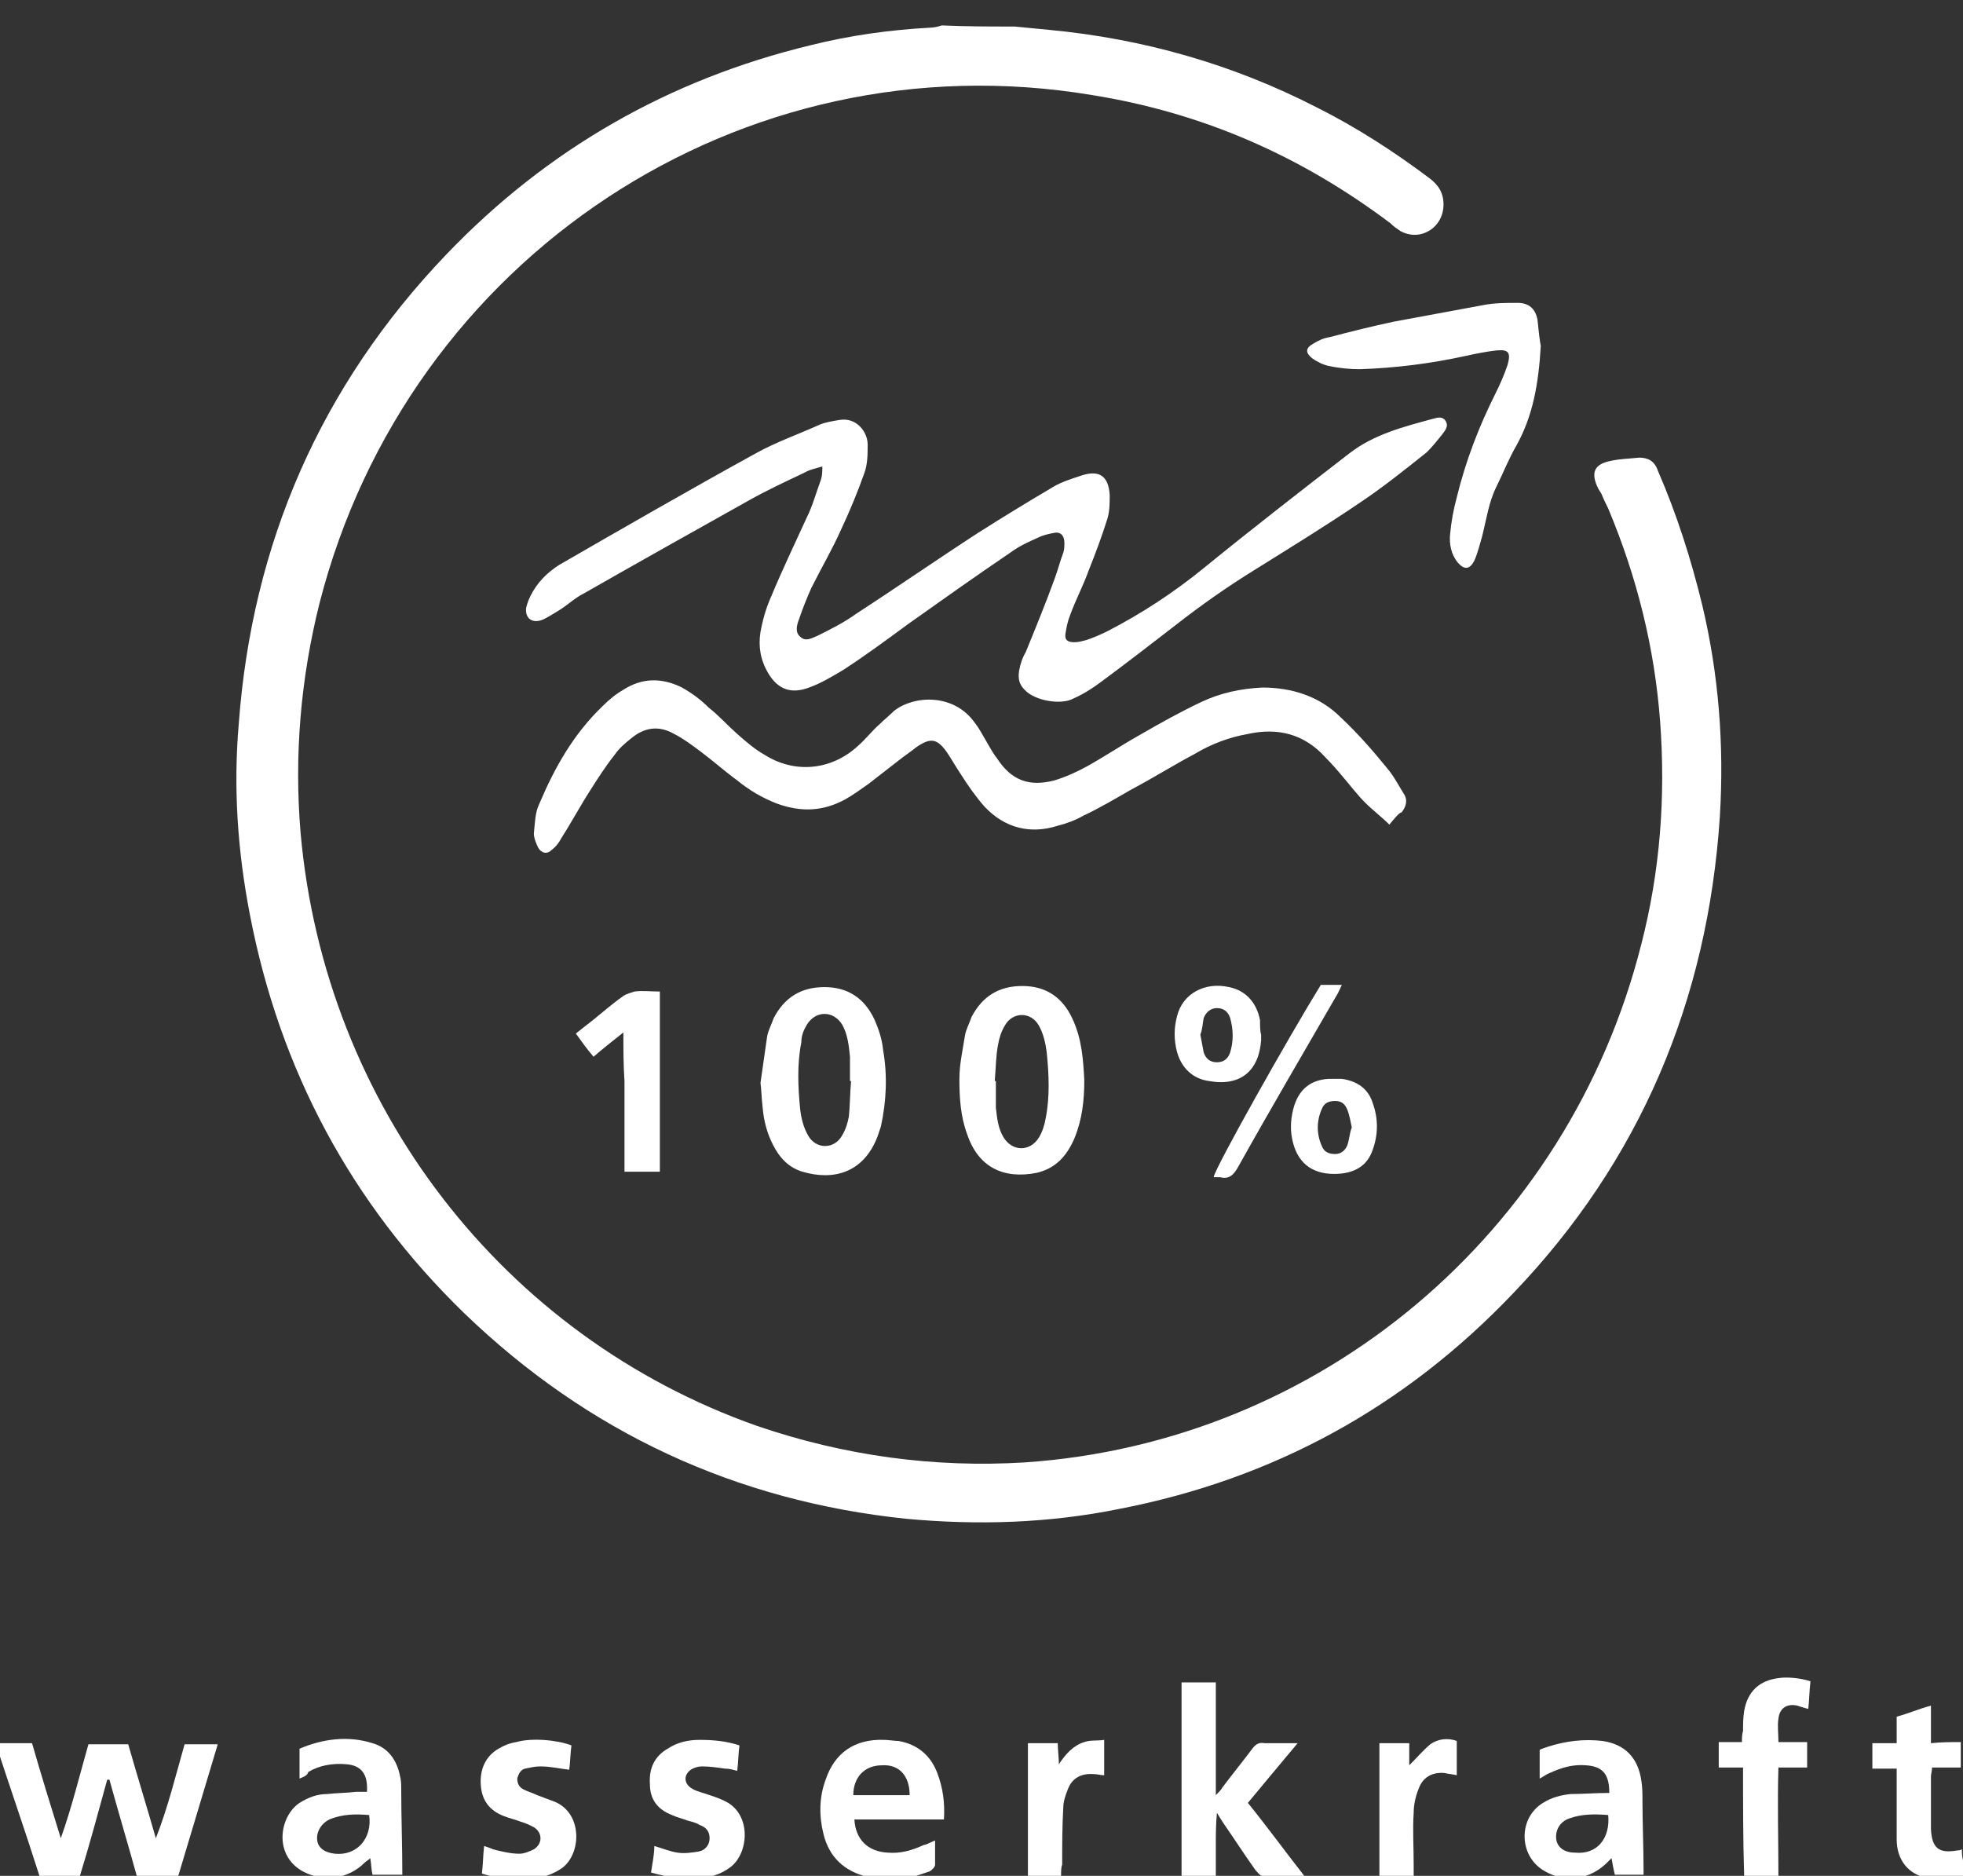 <?xml version="1.0" encoding="utf-8"?>
<!-- Generator: Adobe Illustrator 24.3.0, SVG Export Plug-In . SVG Version: 6.00 Build 0)  -->
<svg version="1.1" id="Ebene_1" xmlns="http://www.w3.org/2000/svg" xmlns:xlink="http://www.w3.org/1999/xlink" x="0px" y="0px"
	 width="177.6px" height="169.7px" viewBox="0 0 177.6 169.7" style="enable-background:new 0 0 177.6 169.7;" xml:space="preserve"
	>
<rect x="0" y="0" width="177.6" height="169.7" fill="#333333" stroke="none"/>
<style type="text/css">
	.st0{fill:#FFFFFF;}
</style>
<path class="st0" d="M91.8,2.4c1,0.1,2,0.2,3.1,0.3c8.5,0.8,16.6,3.1,24.2,7c3.6,1.8,7,4,10.2,6.4c0.8,0.6,1.3,1.3,1.3,2.4
	c0,2.1-2.1,3.4-3.9,2.4c-0.3-0.2-0.6-0.4-0.9-0.7c-8.1-6.1-17-10-27-11.6c-31.7-5.3-61.9,14.7-69.9,46c-1.7,6.8-2.3,13.8-1.7,20.8
	c2.2,24.6,18.3,45.5,41.3,53.6c7.9,2.7,16,3.8,24.2,3.3c26.7-1.8,49.2-20.7,55.8-46.9c1.7-6.6,2.2-13.3,1.7-20.1
	c-0.5-6.7-2.1-13.1-4.7-19.3c-0.2-0.4-0.4-0.8-0.6-1.3c-0.1-0.2-0.2-0.3-0.3-0.5c-0.7-1.4-0.4-2.2,1.1-2.5c0.9-0.2,1.7-0.2,2.6-0.3
	c0.8,0,1.4,0.3,1.7,1.2c1.7,3.9,3,8,4,12.1c1.5,6.3,2,12.7,1.6,19.2c-1.1,16.6-7.2,31.1-18.7,43.1c-9.8,10.3-21.7,16.8-35.6,19.5
	c-6.4,1.3-12.8,1.5-19.3,0.9c-15.4-1.6-28.8-7.8-40-18.6c-10.2-9.9-16.7-22-19.4-36.1c-1.1-5.7-1.5-11.4-1-17.2
	C22.8,49.2,29,34.9,40.4,23c9.1-9.5,20.1-15.8,32.9-18.9c3.6-0.9,7.2-1.4,10.9-1.6c0.3,0,0.7-0.1,1-0.2C87.4,2.4,89.6,2.4,91.8,2.4z
	"/>
<path class="st0" d="M74.4,42.2c-0.7,0.2-1.2,0.3-1.7,0.6c-1.7,0.8-3.4,1.6-5,2.5c-5,2.8-10,5.6-14.9,8.4c-0.8,0.4-1.4,1-2.2,1.5
	c-0.5,0.3-1.1,0.7-1.6,0.9c-0.9,0.3-1.5-0.2-1.4-1.1c0.1-0.4,0.2-0.7,0.4-1.1c0.6-1.2,1.5-2.1,2.6-2.8c5.9-3.4,11.8-6.8,17.8-10.1
	c1.8-1,3.8-1.7,5.8-2.6c0.5-0.2,1.1-0.3,1.7-0.4c1.6-0.3,2.6,1.1,2.6,2.2c0,0.9,0,1.8-0.3,2.6c-0.6,1.7-1.3,3.4-2.1,5.1
	c-0.8,1.8-1.8,3.5-2.7,5.3c-0.4,0.9-0.8,1.9-1.1,2.8c-0.2,0.5-0.4,1.2,0.1,1.6c0.5,0.5,1.1,0.1,1.6-0.1c1.2-0.6,2.4-1.2,3.5-2
	c3.7-2.4,7.3-4.9,11-7.3c2.2-1.4,4.5-2.8,6.7-4.1c0.8-0.5,1.8-0.8,2.7-1.1c1.6-0.5,2.4,0.1,2.5,1.8c0,0.7,0,1.4-0.2,2.1
	c-0.5,1.6-1.1,3.2-1.7,4.7c-0.5,1.4-1.2,2.7-1.7,4.1c-0.2,0.5-0.3,1-0.4,1.6c-0.1,0.6,0.2,0.8,0.8,0.8c0.4,0,0.7-0.1,1.1-0.2
	c0.6-0.2,1.3-0.5,1.9-0.8c3.1-1.6,6-3.5,8.7-5.7c4.3-3.5,8.8-7,13.2-10.4c2.2-1.7,4.9-2.4,7.5-3.1c0.4-0.1,0.9-0.3,1.2,0.2
	c0.3,0.5-0.1,0.9-0.4,1.3c-0.4,0.5-0.8,1-1.3,1.5c-2,1.6-4,3.2-6.1,4.6c-3.1,2.1-6.2,4-9.4,6c-2.6,1.6-5,3.3-7.3,5.1
	c-2.2,1.7-4.4,3.4-6.7,5.1c-0.8,0.6-1.6,1.1-2.5,1.5c-1.1,0.6-3.5,0.2-4.4-0.8c-0.5-0.5-0.6-1-0.5-1.7c0.1-0.6,0.3-1.2,0.6-1.7
	c0.9-2.2,1.8-4.4,2.6-6.6c0.3-0.8,0.5-1.6,0.8-2.4c0.1-0.3,0.1-0.6,0.1-0.9c0-0.6-0.3-1-0.9-0.9c-0.5,0.1-1,0.2-1.4,0.4
	c-0.9,0.4-1.8,0.8-2.6,1.4c-3.1,2.1-6.2,4.3-9.3,6.5c-1.9,1.4-3.8,2.8-5.8,4.1c-1,0.6-2,1.2-3.1,1.6c-1.6,0.6-2.8,0.2-3.7-1.3
	c-0.7-1.2-0.9-2.4-0.7-3.7c0.2-1.1,0.5-2.2,1-3.3c1-2.4,2.1-4.7,3.2-7.1c0.5-1,0.8-2.1,1.2-3.2C74.4,43.1,74.4,42.7,74.4,42.2z"/>
<path class="st0" d="M125.7,74.6c-0.7-0.7-1.5-1.3-2.2-2c-0.7-0.7-1.3-1.5-1.9-2.2c-0.5-0.6-1.1-1.3-1.7-1.9c-1.9-2.1-4.3-2.7-7-2.1
	c-1.7,0.3-3.3,0.9-4.8,1.8c-1.9,1-3.8,2.2-5.7,3.2c-1.4,0.8-2.9,1.7-4.4,2.4c-0.7,0.4-1.5,0.7-2.3,0.9c-2.5,0.8-4.8,0.2-6.6-1.7
	c-0.8-0.9-1.5-1.9-2.2-3c-0.4-0.6-0.8-1.3-1.2-1.9c-0.9-1.3-1.5-1.4-2.8-0.5c-0.5,0.4-1.1,0.8-1.6,1.2c-0.9,0.7-1.8,1.4-2.7,2.1
	c-0.7,0.5-1.4,1-2.1,1.4c-2,1.1-4,1.2-6.2,0.4c-1.3-0.5-2.5-1.2-3.6-2.1c-1.1-0.8-2.1-1.7-3.3-2.6c-0.8-0.6-1.6-1.2-2.4-1.6
	c-1.4-0.8-2.7-0.6-3.9,0.4c-0.5,0.4-1.1,0.9-1.5,1.5c-0.8,1-1.5,2.1-2.2,3.2c-0.9,1.4-1.7,2.9-2.6,4.3c-0.2,0.4-0.5,0.8-0.9,1.1
	c-0.4,0.4-0.9,0.3-1.2-0.2c-0.2-0.4-0.4-0.9-0.4-1.3c0.1-0.9,0.1-1.9,0.5-2.7c1.4-3.3,3.1-6.3,5.7-8.8c0.6-0.6,1.2-1.1,1.9-1.5
	c1.7-1.1,3.5-1.1,5.3-0.2c0.9,0.5,1.7,1.1,2.4,1.8c0.9,0.7,1.7,1.6,2.6,2.4c0.8,0.7,1.6,1.4,2.5,1.9c2.7,1.7,6,1.4,8.4-0.8
	c0.7-0.6,1.3-1.4,2-2c0.4-0.4,0.9-0.8,1.3-1.2c1.8-1.4,5.4-1.6,7.3,1.1c0.4,0.5,0.7,1.1,1,1.6c0.3,0.5,0.6,1.1,1,1.6
	c1.3,2,2.9,2.6,5.2,2c1-0.3,2.1-0.8,3-1.3c1.6-0.9,3.1-1.9,4.7-2.8c1.9-1.1,3.7-2.1,5.6-3c1.7-0.8,3.5-1.2,5.5-1.3
	c2.7,0,5.2,0.8,7.1,2.7c1.5,1.4,2.9,3,4.2,4.6c0.6,0.7,1,1.5,1.5,2.3c0.4,0.6,0.2,1.2-0.2,1.7C126.6,73.5,126.2,74,125.7,74.6z"/>
<path class="st0" d="M139.4,31.3c-0.2,3.4-0.7,6.3-2.2,9c-0.7,1.2-1.2,2.5-1.8,3.7c-0.7,1.4-0.9,2.9-1.3,4.5
	c-0.2,0.7-0.4,1.5-0.7,2.2c-0.4,0.8-0.9,0.9-1.5,0.2c-0.6-0.7-0.8-1.7-0.7-2.6c0.1-1.1,0.3-2.2,0.6-3.3c0.8-3.3,2-6.4,3.5-9.4
	c0.4-0.8,0.8-1.7,1.1-2.6c0.3-1.1,0.1-1.4-1-1.3c-0.9,0.1-1.9,0.3-2.8,0.5c-3.2,0.7-6.4,1.1-9.6,1.2c-0.9,0-1.9-0.1-2.8-0.3
	c-0.5-0.1-1.1-0.4-1.5-0.7c-0.6-0.5-0.6-0.9,0.1-1.3c0.5-0.3,0.9-0.5,1.5-0.6c1.9-0.5,3.9-1,5.8-1.4c2.7-0.5,5.4-1,8.1-1.5
	c1-0.2,2.1-0.2,3.1-0.2c1,0,1.6,0.5,1.8,1.5C139.2,29.9,139.3,30.8,139.4,31.3z"/>
<path class="st0" d="M98.1,97.7c0,1.9-0.2,3.6-0.9,5.3c-0.7,1.6-1.7,2.7-3.4,3.1c-3,0.6-5.3-0.5-6.3-3.5c-0.6-1.6-0.7-3.3-0.7-5
	c0-1.3,0.3-2.6,0.5-3.9c0.1-0.6,0.4-1.1,0.6-1.7c1-1.9,2.5-2.8,4.6-2.8c2.1,0,3.6,1,4.5,2.9C97.9,94,98,95.9,98.1,97.7z M90,97.8
	c0,0,0.1,0,0.1,0c0,0.8,0,1.6,0,2.4c0.1,0.9,0.2,1.9,0.7,2.7c0.8,1.3,2.4,1.3,3.2,0c0.3-0.5,0.5-1.1,0.6-1.7c0.4-2,0.3-4,0.1-6
	c-0.1-0.8-0.3-1.7-0.7-2.4c-0.7-1.3-2.4-1.3-3.1,0c-0.3,0.5-0.5,1.1-0.6,1.7C90.1,95.5,90.1,96.6,90,97.8z"/>
<path class="st0" d="M68.8,98c0.2-1.4,0.4-2.8,0.6-4.2c0.1-0.6,0.4-1.1,0.6-1.7c1-1.9,2.5-2.8,4.6-2.8c2.1,0,3.6,1,4.5,2.9
	c0.4,0.9,0.7,1.8,0.8,2.8c0.4,2.3,0.3,4.6-0.2,6.9c-0.1,0.3-0.2,0.6-0.3,0.9c-1.3,3.4-4.1,4-6.8,3.2c-1.3-0.4-2.1-1.3-2.7-2.5
	c-0.5-1-0.8-2.1-0.9-3.3c-0.1-0.8-0.1-1.5-0.2-2.3C68.8,98,68.8,98,68.8,98z M77,97.8c0,0-0.1,0-0.1,0c0-0.7,0-1.5,0-2.2
	c-0.1-1-0.2-2-0.7-2.9c-0.8-1.3-2.4-1.3-3.2,0c-0.3,0.5-0.5,1-0.5,1.6c-0.4,2-0.3,4.1-0.1,6.1c0.1,0.8,0.3,1.6,0.7,2.3
	c0.7,1.3,2.4,1.3,3.1,0c0.3-0.5,0.5-1.1,0.6-1.7C76.9,100.1,76.9,98.9,77,97.8z"/>
<path class="st0" d="M56.4,93.4c-1,0.8-1.9,1.5-2.7,2.2c-0.6-0.7-1.1-1.4-1.6-2.1c0.5-0.4,1-0.8,1.4-1.1c1-0.8,1.9-1.6,2.9-2.3
	c0.3-0.2,0.7-0.3,1-0.4c0.7-0.1,1.5,0,2.3,0c0,5.5,0,10.9,0,16.3c-1,0-2,0-3.2,0c0-1.4,0-2.7,0-4.1c0-1.4,0-2.7,0-4.1
	C56.4,96.3,56.4,95,56.4,93.4z"/>
<path class="st0" d="M114.1,93.6c0,0.3,0,0.4,0,0.5c-0.2,2.8-1.9,4.2-4.7,3.7c-1.5-0.2-2.5-1.2-2.9-2.6c-0.3-1.1-0.3-2.2,0-3.3
	c0.5-2,2.5-3.1,4.7-2.6c1.5,0.3,2.5,1.4,2.8,3C114,92.8,114,93.3,114.1,93.6z M108.6,93.6c0.1,0.5,0.2,1.1,0.3,1.6
	c0.2,0.6,0.6,0.9,1.2,0.9c0.6,0,1-0.3,1.2-0.9c0.3-1,0.3-2,0-3.1c-0.2-0.6-0.6-0.9-1.2-0.9c-0.6,0-1,0.4-1.2,0.9
	C108.8,92.6,108.8,93.1,108.6,93.6z"/>
<path class="st0" d="M120.7,106.2c-2.1,0-3.4-1.1-3.8-3.2c-0.2-1-0.1-2,0.2-3c0.5-1.5,1.5-2.3,3.1-2.4c0.4,0,0.8,0,1.2,0
	c1.4,0.2,2.4,0.9,2.8,2.2c0.5,1.4,0.5,2.8,0,4.2C123.7,105.5,122.5,106.2,120.7,106.2z M122.3,102c-0.1-0.5-0.2-1.1-0.4-1.6
	c-0.2-0.5-0.5-0.8-1.1-0.8c-0.6,0-1,0.2-1.2,0.7c-0.5,1.1-0.5,2.3,0,3.4c0.2,0.5,0.6,0.7,1.2,0.7c0.5,0,0.9-0.3,1.1-0.8
	C122.1,103,122.1,102.5,122.3,102z"/>
<path class="st0" d="M119.5,89.1c0.6,0,1.1,0,1.9,0c-0.2,0.4-0.3,0.7-0.5,1c-3,5.2-6,10.3-8.9,15.5c-0.4,0.7-0.8,1.1-1.6,0.9
	c-0.2,0-0.4,0-0.6,0C109.9,105.7,116.6,93.8,119.5,89.1z"/>
<g>
	<path class="st0" d="M-0.4,157.7c1.1,0,2.2,0,3.3,0c0.8,2.8,1.7,5.7,2.6,8.6c1-2.8,1.7-5.7,2.5-8.5c1.2,0,2.4,0,3.6,0
		c0.8,2.8,1.7,5.7,2.5,8.5c1.1-2.8,1.8-5.7,2.6-8.5c1,0,1.9,0,3,0c-1.2,4-2.4,8-3.6,12c-1.2,0-2.4,0-3.7,0c-0.8-2.9-1.7-5.9-2.5-8.8
		c-0.1,0-0.1,0-0.2,0c-0.8,2.9-1.6,5.9-2.5,8.8c-1.2,0-2.3,0-3.6,0C2.3,165.7,0.9,161.7-0.4,157.7z"/>
	<path class="st0" d="M118,169.7c-1.4,0-2.6,0-3.8,0c-0.2,0-0.4-0.3-0.6-0.5c-1-1.4-1.9-2.8-2.8-4.1c-0.2-0.3-0.4-0.6-0.7-1.1
		c-0.1,1.1-0.1,2-0.1,2.9c0,0.9,0,1.8,0,2.8c-1.1,0-2,0-3.1,0c0-5.8,0-11.6,0-17.5c0.5,0,1,0,1.5,0c0.5,0,1,0,1.6,0
		c0,3.4,0,6.7,0,10.2c0.3-0.3,0.5-0.5,0.6-0.7c0.9-1.2,1.8-2.3,2.7-3.5c0.3-0.4,0.6-0.6,1.1-0.5c0.9,0,1.9,0,3,0
		c-1.6,1.9-3,3.6-4.5,5.4C114.6,165.2,116.2,167.4,118,169.7z"/>
	<path class="st0" d="M84.6,166.5c0,0.8,0,1.5,0,2.2c0,0.2-0.3,0.5-0.5,0.6c-0.6,0.2-1.2,0.4-1.8,0.6c-1.3,0.3-2.6,0.3-3.8-0.1
		c-2.1-0.5-3.5-1.8-4-3.9c-0.4-1.6-0.4-3.3,0.2-4.9c0.8-2.4,2.6-3.7,5.3-3.6c0.4,0,0.9,0.1,1.3,0.1c1.7,0.3,2.9,1.3,3.5,2.9
		c0.5,1.3,0.7,2.7,0.6,4.2c-2.7,0-5.4,0-8.1,0c0.1,1.8,1.2,2.9,3,3c1.2,0.1,2.2-0.2,3.3-0.7C83.8,166.9,84.1,166.7,84.6,166.5z
		 M82.3,162.4c0-1.8-1-2.8-2.5-2.7c-1.6,0-2.6,1.1-2.6,2.7C79,162.4,80.6,162.4,82.3,162.4z"/>
	<path class="st0" d="M27.1,160.9c0-1,0-1.8,0-2.7c2.1-0.9,4.4-1.2,6.6-0.5c1.4,0.4,2.2,1.5,2.5,3c0.1,0.4,0.1,0.8,0.1,1.1
		c0,2.6,0.1,5.2,0.1,7.8c-0.9,0-1.7,0-2.7,0c-0.1-0.4-0.1-0.9-0.2-1.5c-0.2,0.2-0.4,0.3-0.5,0.4c-1.5,1.5-3.7,1.8-5.6,0.8
		c-2.7-1.5-2.1-5-0.3-6.2c0.8-0.5,1.6-0.8,2.5-0.8c0.9-0.1,1.8-0.1,2.6-0.2c0.3,0,0.7,0,1,0c0.1-1.6-0.5-2.4-1.9-2.5
		c-1.2-0.1-2.4,0.1-3.4,0.7C27.8,160.6,27.6,160.7,27.1,160.9z M33.4,164.2c-1.2-0.1-2.4-0.1-3.6,0.4c-0.8,0.4-1.2,1.2-1.1,1.9
		c0.1,0.7,0.7,1.1,1.6,1.2C32.3,167.9,33.7,166.3,33.4,164.2z"/>
	<path class="st0" d="M145.6,162.2c0-1.7-0.6-2.4-2.1-2.5c-1.2-0.1-2.2,0.2-3.3,0.7c-0.3,0.1-0.5,0.3-0.9,0.5c0-0.9,0-1.7,0-2.6
		c0.2-0.1,0.5-0.2,0.8-0.3c1.6-0.5,3.2-0.7,4.9-0.5c2,0.3,3.2,1.5,3.5,3.6c0.1,0.6,0.1,1.2,0.1,1.8c0,2.1,0.1,4.2,0.1,6.3
		c0,0.1,0,0.2,0,0.4c-0.8,0-1.7,0-2.6,0c-0.1-0.4-0.2-0.9-0.3-1.5c-0.2,0.2-0.3,0.3-0.4,0.4c-1.5,1.5-3.7,1.9-5.6,0.8
		c-2.4-1.3-2.5-4.8-0.2-6.2c0.8-0.5,1.6-0.7,2.5-0.8C143.2,162.3,144.3,162.2,145.6,162.2z M145.5,164.2c-1.2-0.1-2.4-0.1-3.5,0.3
		c-0.9,0.3-1.3,1.1-1.2,1.9c0.1,0.7,0.7,1.2,1.7,1.2C144.5,167.8,145.7,166.3,145.5,164.2z"/>
	<path class="st0" d="M157.7,159.9c-0.8,0-1.5,0-2.2,0c0-0.8,0-1.5,0-2.3c0.7,0,1.4,0,2.1,0c0-0.4,0-0.7,0.1-1c0-0.6,0-1.2,0.1-1.8
		c0.3-1.8,1.4-2.8,3.2-3c0.7-0.1,1.9,0,2.8,0.3c-0.1,0.8-0.1,1.6-0.2,2.5c-0.4-0.1-0.7-0.2-1-0.3c-0.9-0.2-1.6,0.2-1.7,1.2
		c-0.1,0.6,0,1.3,0,2.1c0.8,0,1.7,0,2.6,0c0,0.8,0,1.5,0,2.3c-0.8,0-1.6,0-2.6,0c-0.1,3.3,0,6.5,0,9.8c-1,0-2,0-3.1,0
		C157.7,166.5,157.7,163.3,157.7,159.9z"/>
	<path class="st0" d="M59.2,167c0.7,0.2,1.4,0.5,2.1,0.6c0.6,0.1,1.3,0,1.9-0.1c0.6-0.1,1-0.6,1-1.2c0-0.6-0.3-1-0.9-1.2
		c-0.3-0.2-0.7-0.3-1.1-0.4c-0.5-0.2-1-0.3-1.4-0.5c-1.3-0.5-2-1.4-2-2.8c-0.1-1.4,0.4-2.5,1.6-3.2c0.9-0.6,1.9-0.8,2.9-0.8
		c1.2,0,2.4,0.1,3.6,0.5c-0.1,0.7-0.1,1.5-0.2,2.3c-0.4-0.1-0.7-0.2-1.1-0.2c-0.7-0.1-1.4-0.2-2.1-0.2c-0.3,0-0.7,0.1-1,0.3
		c-0.7,0.5-0.6,1.3,0.1,1.7c0.3,0.2,0.7,0.3,1,0.4c0.6,0.2,1.3,0.4,1.9,0.7c2.5,1.1,2.3,4.7,0.6,6c-0.9,0.7-2,1-3.1,1
		c-1.4,0.1-2.7-0.1-4.1-0.5C59,168.7,59.2,167.8,59.2,167z"/>
	<path class="st0" d="M51.7,157.9c-0.1,0.7-0.1,1.5-0.2,2.2c-0.9-0.1-1.7-0.3-2.6-0.3c-0.5,0-0.9,0.1-1.4,0.2
		c-0.4,0.1-0.6,0.5-0.7,0.9c0,0.5,0.2,0.8,0.6,1c0.4,0.2,0.8,0.3,1.2,0.5c0.5,0.2,1.1,0.4,1.6,0.6c2.6,1.1,2.4,4.9,0.5,6.1
		c-0.8,0.5-1.7,0.8-2.6,0.9c-1.5,0.1-2.9,0-4.5-0.5c0.1-0.8,0.1-1.6,0.2-2.5c0.3,0.1,0.6,0.2,0.8,0.3c0.8,0.2,1.6,0.4,2.4,0.4
		c0.4,0,0.9-0.2,1.3-0.4c0.8-0.5,0.8-1.5,0-2c-0.4-0.2-0.8-0.4-1.2-0.5c-0.5-0.2-1-0.3-1.5-0.5c-1.3-0.5-2-1.4-2.1-2.8
		c-0.1-1.4,0.4-2.6,1.6-3.3c0.5-0.3,1-0.5,1.6-0.6C48.1,157.2,50.4,157.4,51.7,157.9z"/>
	<path class="st0" d="M177.4,157.6c0,0.8,0,1.5,0,2.3c-0.9,0-1.7,0-2.6,0c0,0.3-0.1,0.6-0.1,0.8c0,1.5,0,3.1,0,4.6
		c0,0.1,0,0.1,0,0.2c0.1,1.7,0.7,2.2,2.4,1.9c0.1,0,0.2,0,0.4-0.1c0,0.3,0,0.6,0.1,1c0,0.5,0,0.9,0,1.4c-1.1,0.4-2.2,0.4-3.2,0.2
		c-1.7-0.3-2.8-1.6-2.8-3.5c0-1.8,0-3.5,0-5.3c0-0.3,0-0.7,0-1.1c-0.8,0-1.5,0-2.2,0c0-0.8,0-1.5,0-2.3c0.7,0,1.4,0,2.2,0
		c0-0.8,0-1.6,0-2.4c1.1-0.3,2-0.7,3.1-1c0,1.2,0,2.2,0,3.4C175.6,157.6,176.5,157.6,177.4,157.6z"/>
	<path class="st0" d="M124.8,157.7c0.9,0,1.8,0,2.7,0c0,0.7,0,1.3,0,2c0.7-0.7,1.2-1.3,1.9-1.9c0.7-0.5,1.6-0.6,2.4-0.3
		c0,1,0,2,0,3.1c-0.4-0.1-0.7-0.1-1.1-0.2c-1-0.1-1.9,0.3-2.3,1.3c-0.3,0.7-0.5,1.5-0.5,2.3c-0.1,1.5,0,3.1,0,4.6c0,0.3,0,0.7,0,1.1
		c-1.1,0-2,0-3.1,0C124.8,165.7,124.8,161.7,124.8,157.7z"/>
	<path class="st0" d="M96,169.7c-1.1,0-2,0-3,0c0-4,0-8,0-12c0.9,0,1.8,0,2.7,0c0,0.6,0.1,1.3,0.1,1.9c0.6-0.9,1.3-1.7,2.3-2
		c0.5-0.2,1.2-0.1,1.8-0.2c0,1.1,0,2.1,0,3.2c-0.3,0-0.6-0.1-0.9-0.1c-1.1-0.1-2,0.3-2.4,1.4c-0.2,0.5-0.4,1.1-0.4,1.6
		c-0.1,1.7-0.1,3.5-0.1,5.2C96,168.9,96,169.3,96,169.7z"/>
</g>
</svg>

